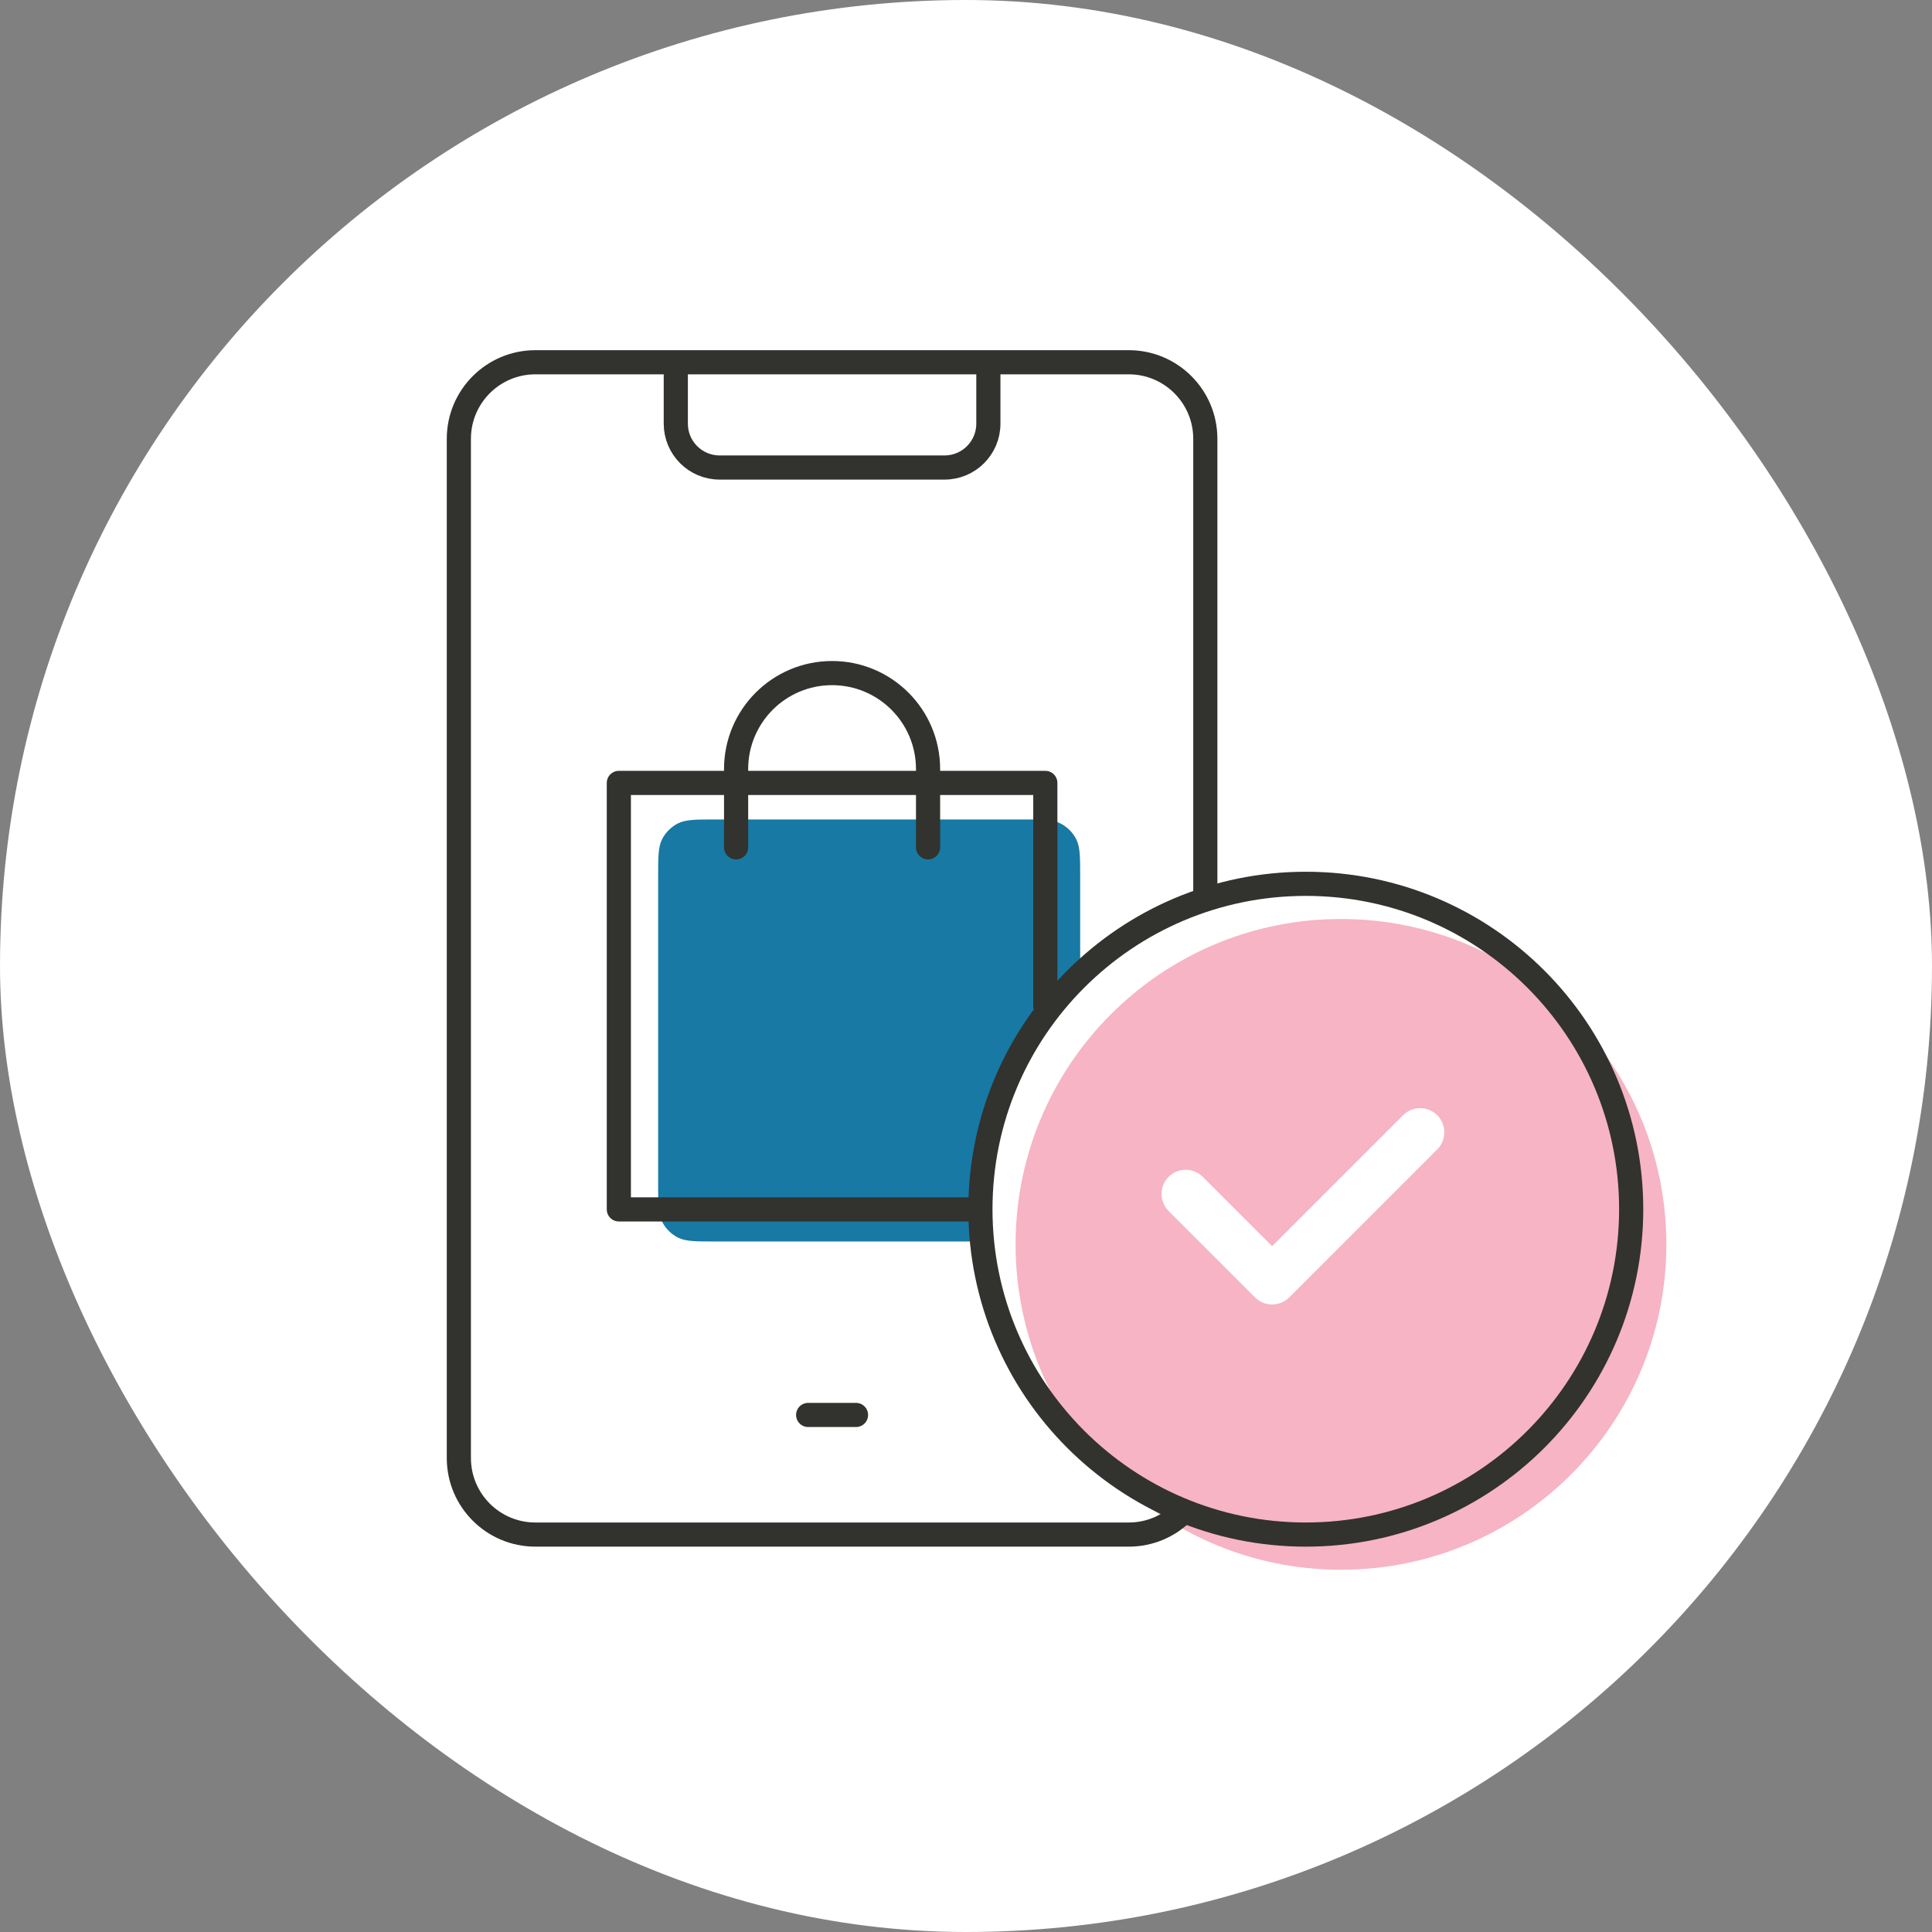 <svg width="160" height="160" viewBox="0 0 160 160" fill="none" xmlns="http://www.w3.org/2000/svg">
<rect x="0" y="0" width="160" height="160" fill="#808080" stroke="none"/>
<rect width="160" height="160" rx="80" fill="white"/>
<path d="M54.505 72.664C54.505 70.984 54.505 70.144 54.832 69.502C55.12 68.938 55.578 68.479 56.143 68.191C56.785 67.864 57.625 67.864 59.305 67.864H84.656C86.337 67.864 87.177 67.864 87.818 68.191C88.383 68.479 88.842 68.938 89.129 69.502C89.456 70.144 89.456 70.984 89.456 72.664V80.485C89.456 80.485 84.826 85.882 83.146 90.194C81.465 94.506 81.204 102.815 81.204 102.815H59.305C57.625 102.815 56.785 102.815 56.143 102.489C55.578 102.201 55.12 101.742 54.832 101.177C54.505 100.536 54.505 99.696 54.505 98.016V72.664Z" fill="#1779A4"/>
<path d="M111.053 130C125.936 130 138 117.936 138 103.053C138 88.171 125.936 76.107 111.053 76.107C96.171 76.107 84.107 88.171 84.107 103.053C84.107 117.936 96.171 130 111.053 130Z" fill="#E8456D" fill-opacity="0.4"/>
<path d="M66.928 117.18H70.891" stroke="#32322E" stroke-width="2" stroke-miterlimit="10" stroke-linecap="round" stroke-linejoin="round"/>
<path d="M98.007 125.185C96.856 126.359 95.252 127.087 93.478 127.087H44.34C40.839 127.087 38 124.249 38 120.747V36.34C38 32.839 40.839 30 44.34 30H93.478C96.98 30 99.819 32.839 99.819 36.34V74.386" stroke="#32322E" stroke-width="2" stroke-miterlimit="10" stroke-linejoin="round"/>
<path d="M55.967 30V35.089C55.967 37.093 57.592 38.718 59.596 38.718H78.223C80.227 38.718 81.852 37.093 81.852 35.089V30" stroke="#32322E" stroke-width="2" stroke-miterlimit="10" stroke-linejoin="round"/>
<path d="M81.194 100.157H51.25V64.838H86.569V83.549" stroke="#32322E" stroke-width="2" stroke-miterlimit="10" stroke-linejoin="round"/>
<path d="M108.141 127.087C123.023 127.087 135.087 115.023 135.087 100.141C135.087 85.258 123.023 73.194 108.141 73.194C93.258 73.194 81.194 85.258 81.194 100.141C81.194 115.023 93.258 127.087 108.141 127.087Z" stroke="#32322E" stroke-width="2" stroke-miterlimit="10" stroke-linecap="round" stroke-linejoin="round"/>
<path d="M117.612 93.773L105.353 106.033L98.194 98.874" stroke="white" stroke-width="4" stroke-miterlimit="10" stroke-linecap="round" stroke-linejoin="round"/>
<path d="M76.858 70.172V63.691C76.858 59.301 73.3 55.742 68.909 55.742C64.519 55.742 60.961 59.3 60.961 63.691V70.172" stroke="#32322E" stroke-width="2" stroke-miterlimit="10" stroke-linecap="round" stroke-linejoin="round"/>
</svg>
